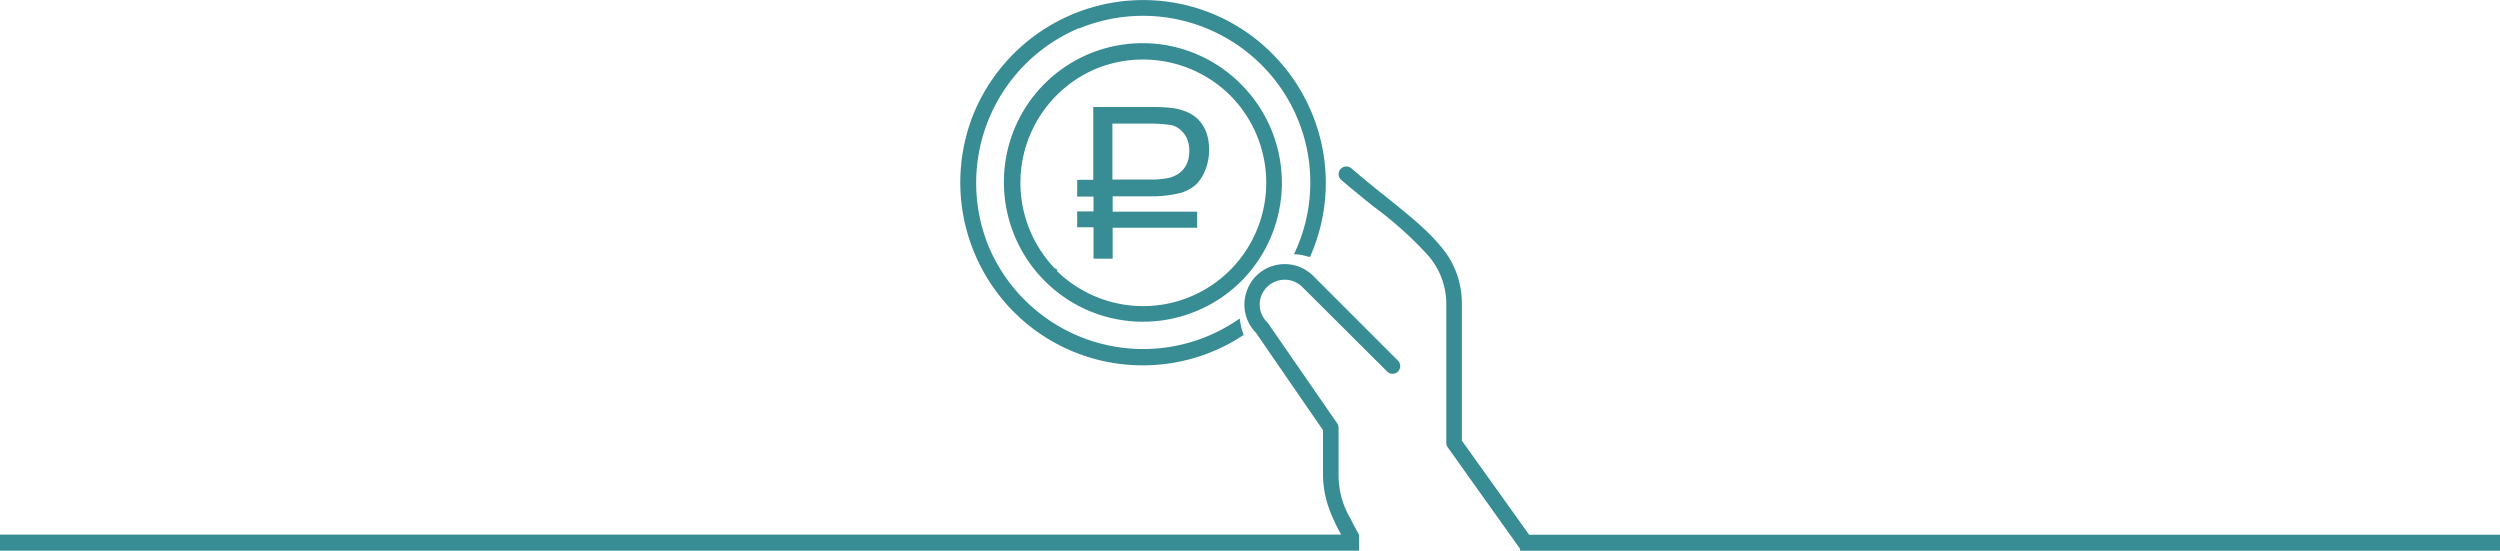 <svg xmlns="http://www.w3.org/2000/svg" width="174.909" height="38.531" viewBox="0 0 9.794 2.157" shape-rendering="geometricPrecision" text-rendering="geometricPrecision" image-rendering="optimizeQuality" fill-rule="evenodd" clip-rule="evenodd"><defs><style>.str0{stroke:#388c94;stroke-width:.063}.fil1{fill:none}.fil0{fill:#388c94;fill-rule:nonzero}</style></defs><g id="Layer_x0020_1"><g id="_413521712"><path id="_413526056" class="fil0" d="M0 2.094h5.324v.063H0z"/><path id="_413517800" class="fil1 str0" d="M5.955 2.126h3.839"/><path id="_413530688" class="fil0" d="M5.28 2.135a.64.64 0 0 1-.077-.154.393.393 0 0 1-.02-.12v-.176l-.263-.382a.157.157 0 0 1-.033-.17.158.158 0 0 1 .03-.048l.004-.004.003-.003a.158.158 0 0 1 .22.002l.333.333a.03.03 0 0 1 0 .042.03.03 0 0 1-.043 0l-.332-.331a.098.098 0 0 0-.138 0l-.003.003a.096.096 0 0 0-.026.066.098.098 0 0 0 .028.068.029.029 0 0 1 .006.007l.268.388a.03.03 0 0 1 .007.02v.186a.333.333 0 0 0 .047.17c.013.027.025.047.033.063l-.037.04-.004.004-.004-.004zM4.227.11a.658.658 0 0 0-.354.855.657.657 0 0 0 .977.287l.007-.004.001.008a.237.237 0 0 0 .013.052l.001.004-.003.002a.713.713 0 0 1-.392.117.712.712 0 0 1-.506-.21.719.719 0 0 1-.155-.78A.719.719 0 0 1 4.478 0a.712.712 0 0 1 .506.21.718.718 0 0 1 .21.506V.72a.716.716 0 0 1-.06.282l-.002.004h-.005a.194.194 0 0 0-.05-.01h-.008L5.072.99a.65.65 0 0 0-.131-.737.657.657 0 0 0-.713-.142zm-.002.594h.058V.419h.253A.6.6 0 0 1 4.6.424a.23.23 0 0 1 .058.018.15.15 0 0 1 .03.02.138.138 0 0 1 .033.045.174.174 0 0 1 .015.06.213.213 0 0 1-.025.122.186.186 0 0 1-.02.028.12.12 0 0 1-.03.023.173.173 0 0 1-.037.016h-.001a.475.475 0 0 1-.105.013h-.159V.829h.331v.063h-.331V1.013H4.284V.89H4.22V.828h.064V.77H4.22V.705h.006zM4.36.703h.156a.332.332 0 0 0 .066-.007.132.132 0 0 0 .025-.01.094.094 0 0 0 .05-.07.147.147 0 0 0-.002-.06.1.1 0 0 0-.037-.053A.092.092 0 0 0 4.59.49a.576.576 0 0 0-.074-.006h-.158v.219h.003zM4.294.269a.485.485 0 0 0-.16.784l.002-.002.007.007-.003.003a.485.485 0 0 0 .338.138.482.482 0 0 0 .342-.142l.003-.003a.485.485 0 0 0-.003-.68.485.485 0 0 0-.342-.141h-.004a.48.48 0 0 0-.18.036zm-.024.95a.547.547 0 0 1-.337-.503.543.543 0 0 1 .93-.385.546.546 0 0 1 0 .77.546.546 0 0 1-.593.118zm1.396.517v-.55a.29.29 0 0 0-.078-.193 1.48 1.48 0 0 0-.201-.18L5.385.812c-.042-.034-.087-.07-.13-.107a.03.03 0 0 1 .017-.053.03.03 0 0 1 .022.007 3.78 3.78 0 0 0 .13.107c.087.07.163.13.216.194a.34.34 0 0 1 .087.225v.541l.296.414v.001l.006.008h-.074l-.002-.002-.28-.393a.03.03 0 0 1-.007-.019z"/></g></g></svg>